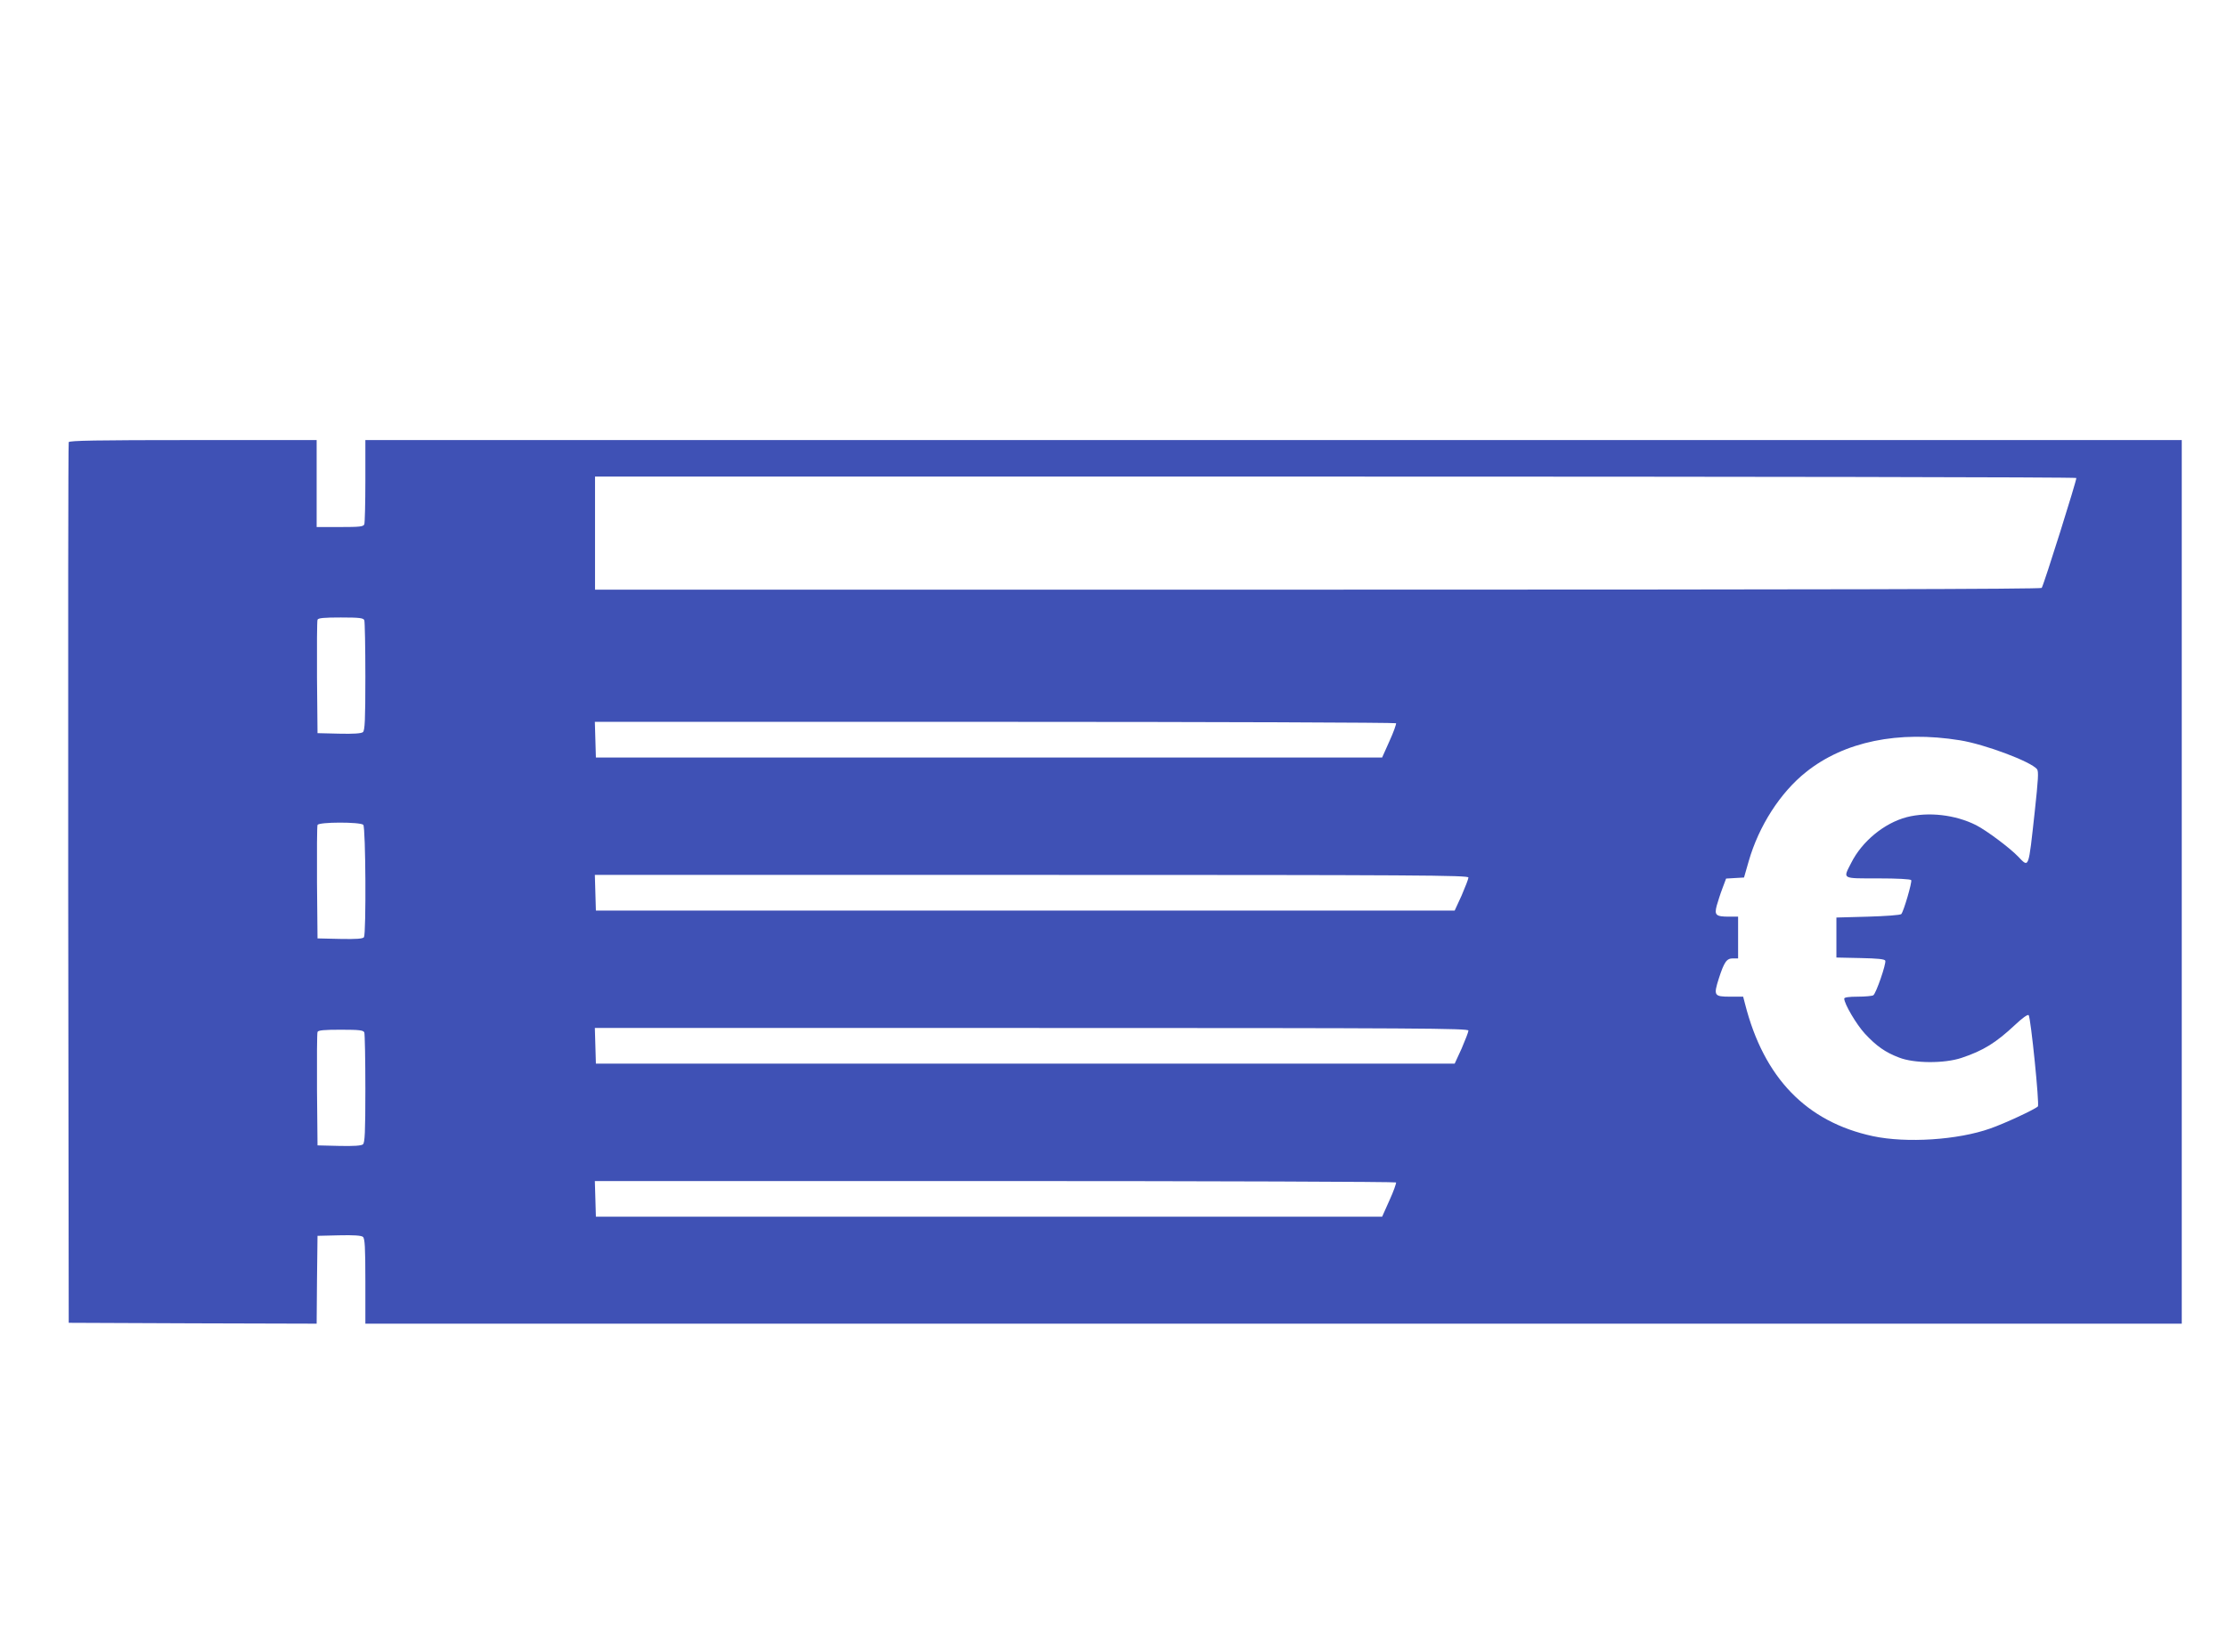 <?xml version="1.0" standalone="no"?>
<!DOCTYPE svg PUBLIC "-//W3C//DTD SVG 20010904//EN"
 "http://www.w3.org/TR/2001/REC-SVG-20010904/DTD/svg10.dtd">
<svg version="1.0" xmlns="http://www.w3.org/2000/svg"
 width="1280pt" height="950pt" viewBox="0 0 1280 950"
 preserveAspectRatio="xMidYMid meet">
<g transform="translate(0,950) scale(0.1,-0.1)"
fill="#3f51b5" stroke="none">
<path d="M395 6958 c-3 -7 -4 -1149 -3 -2538 l3 -2525 712 -3 713 -2 2 252 3
253 124 3 c82 2 128 -1 137 -9 11 -9 14 -59 14 -255 l0 -244 5220 0 5220 0 0
2540 0 2540 -5220 0 -5220 0 0 -234 c0 -129 -3 -241 -6 -250 -5 -14 -27 -16
-140 -16 l-134 0 0 250 0 250 -710 0 c-559 0 -712 -3 -715 -12z m11539 -206
c4 -7 -185 -609 -199 -632 -4 -7 -1293 -10 -4161 -10 l-4154 0 0 325 0 325
4254 0 c2340 0 4257 -3 4260 -8z m-9840 -818 c3 -9 6 -154 6 -324 0 -250 -3
-310 -14 -319 -9 -8 -55 -11 -137 -9 l-124 3 -3 320 c-1 176 0 325 3 332 3 10
39 13 134 13 108 0 130 -3 135 -16z m5930 -592 c2 -4 -14 -51 -38 -103 l-42
-94 -2260 0 -2259 0 -3 103 -3 102 2300 0 c1265 0 2302 -4 2305 -8z m3241 -98
c143 -23 407 -122 443 -166 10 -12 7 -59 -13 -244 -37 -336 -32 -324 -96 -258
-48 50 -182 150 -241 180 -119 60 -274 78 -399 46 -129 -34 -257 -139 -319
-263 -48 -94 -57 -89 154 -89 109 0 187 -4 191 -10 6 -10 -43 -179 -57 -195
-5 -6 -89 -12 -191 -15 l-182 -5 0 -115 0 -115 138 -3 c98 -2 139 -6 143 -15
6 -17 -53 -189 -69 -199 -6 -4 -47 -8 -89 -8 -51 0 -78 -4 -78 -11 0 -30 70
-149 119 -202 66 -71 117 -107 196 -137 86 -34 260 -35 359 -2 126 42 198 87
308 190 40 38 72 61 78 56 12 -13 63 -515 53 -525 -17 -17 -193 -99 -274 -127
-186 -66 -481 -85 -674 -44 -382 82 -627 335 -735 760 l-11 42 -75 0 c-92 0
-96 6 -65 104 31 96 45 116 81 116 l30 0 0 120 0 120 -52 0 c-76 0 -85 9 -71
63 7 24 21 69 33 100 l21 56 51 3 52 3 27 94 c58 202 181 394 329 512 220 176
531 240 885 183z m-9177 -486 c14 -14 17 -624 4 -646 -7 -9 -41 -12 -138 -10
l-129 3 -3 320 c-1 176 0 325 3 332 6 18 246 18 263 1z m6352 -303 c0 -8 -18
-54 -39 -103 l-40 -87 -2468 0 -2468 0 -3 103 -3 102 2511 0 c2230 0 2510 -2
2510 -15z m0 -880 c0 -8 -18 -54 -39 -103 l-40 -87 -2468 0 -2468 0 -3 103 -3
102 2511 0 c2230 0 2510 -2 2510 -15z m-6346 -11 c3 -9 6 -154 6 -324 0 -250
-3 -310 -14 -319 -9 -8 -55 -11 -137 -9 l-124 3 -3 320 c-1 176 0 325 3 332 3
10 39 13 134 13 108 0 130 -3 135 -16z m5930 -862 c2 -4 -14 -51 -38 -103
l-42 -94 -2260 0 -2259 0 -3 103 -3 102 2300 0 c1265 0 2302 -4 2305 -8z"/>
</g>
</svg>
